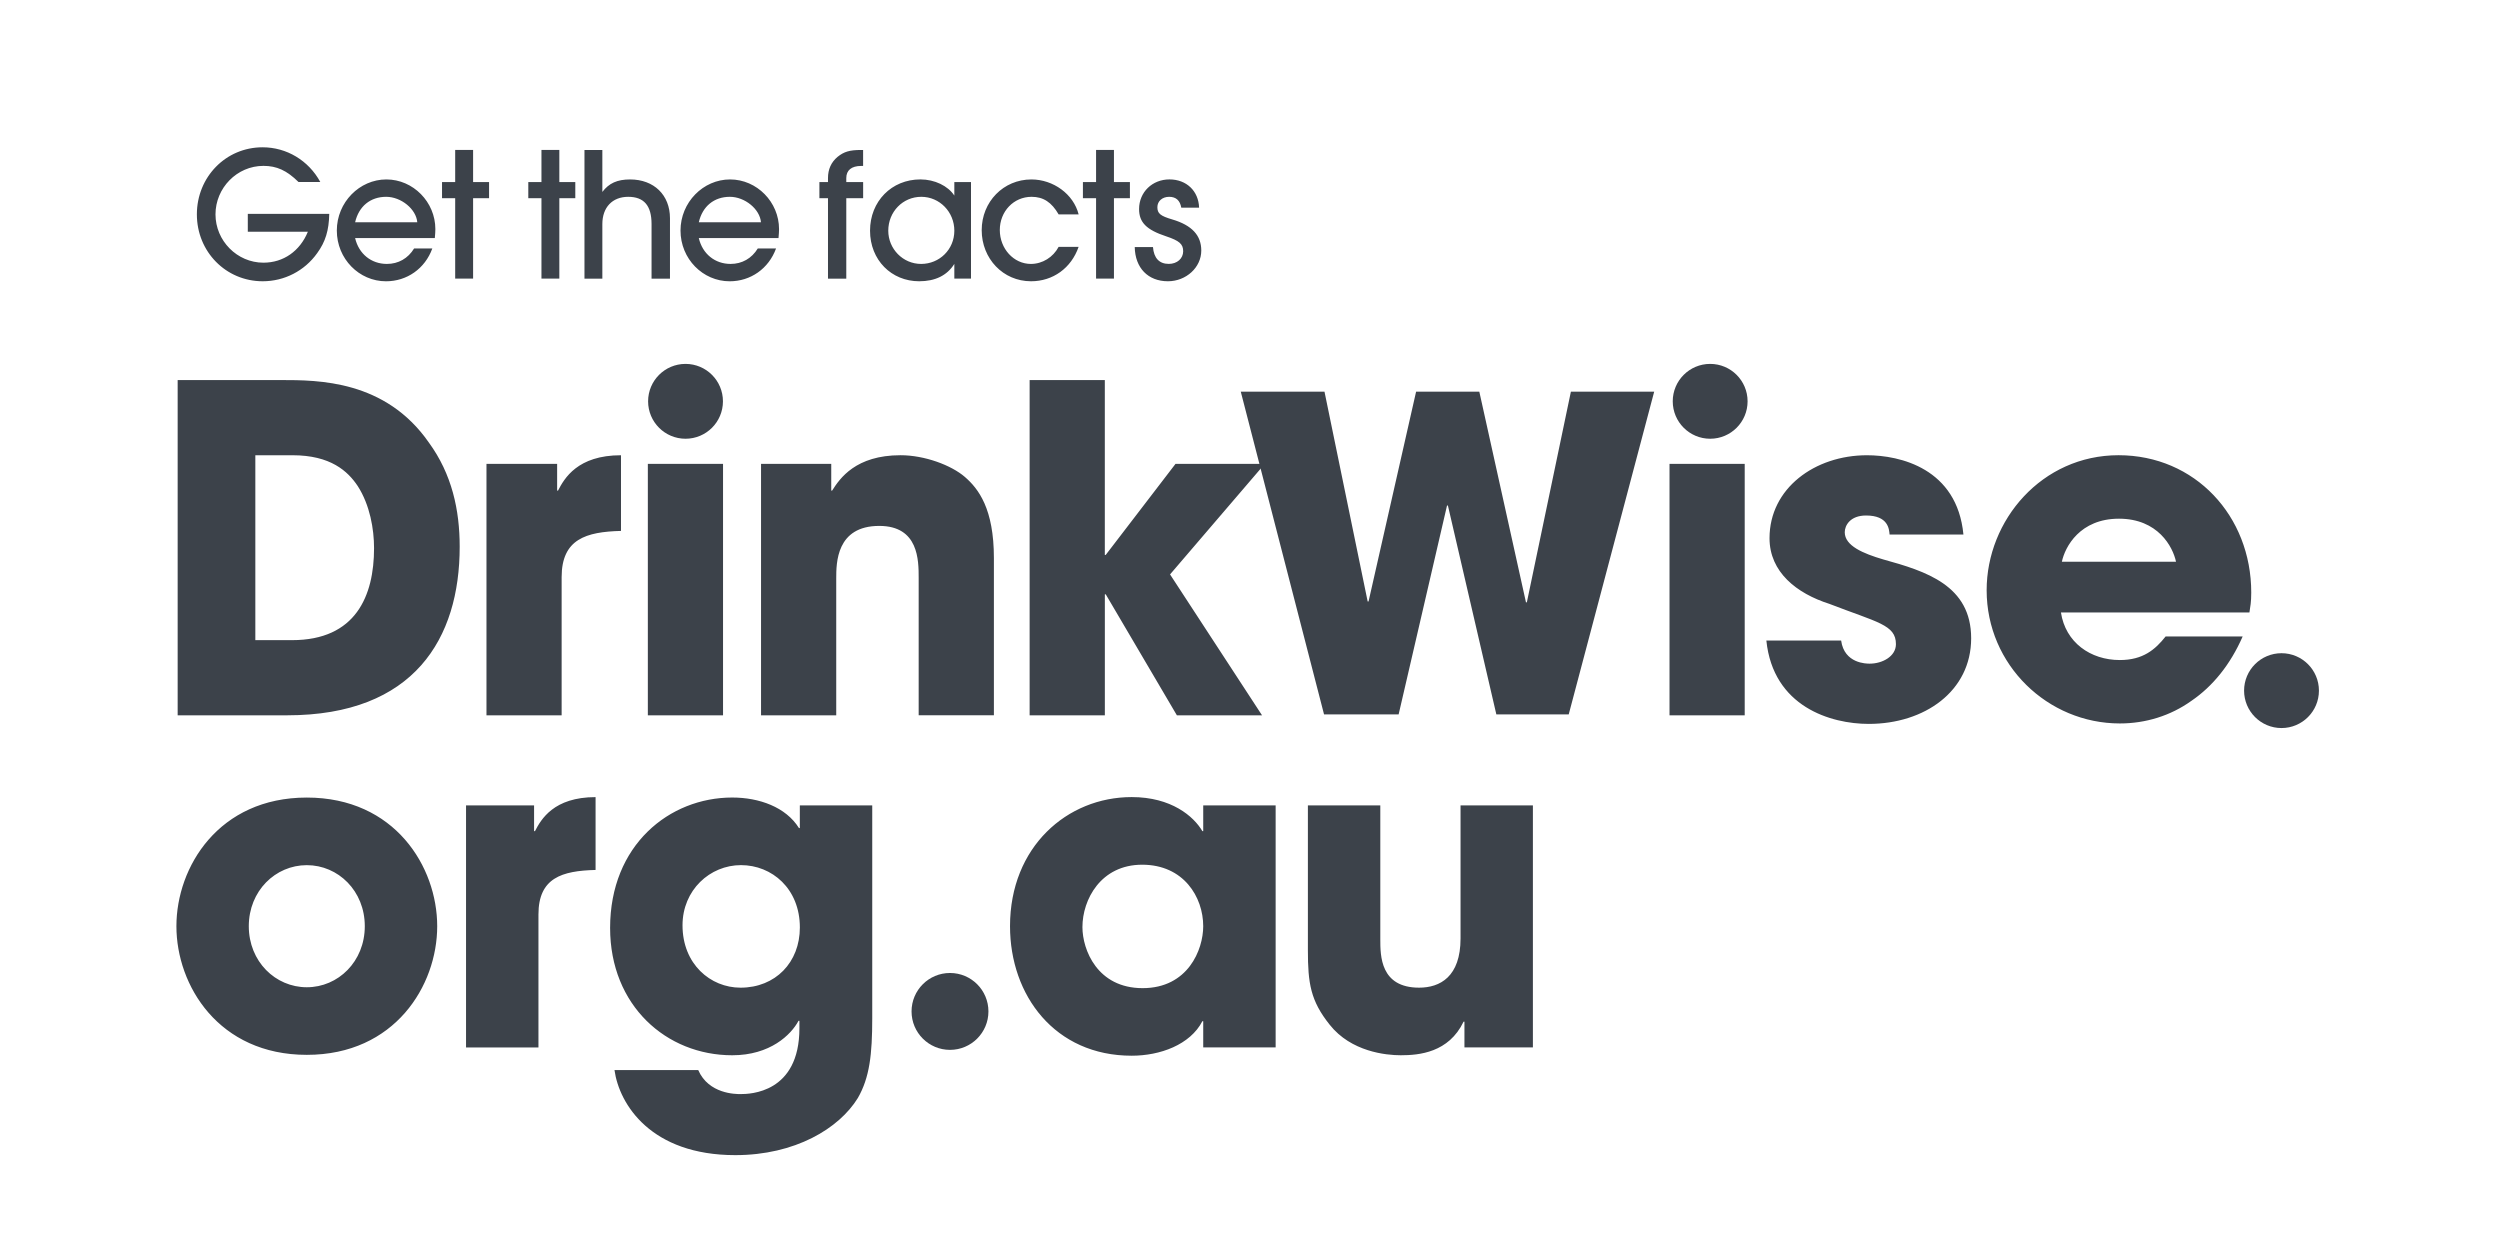 <?xml version="1.0" encoding="UTF-8"?> <svg xmlns="http://www.w3.org/2000/svg" id="Layer_1" data-name="Layer 1" viewBox="0 0 782.98 394.62"><defs><style> .cls-1 { fill: #3c424a; stroke-width: 0px; } </style></defs><path class="cls-1" d="M375.55,65.04c-.17-5.22-3.95-8.85-9.29-8.85s-9.51,3.96-9.51,9.29c0,4.18,2.31,6.49,8.47,8.53,4.13,1.38,5.34,2.42,5.34,4.68s-1.87,3.96-4.51,3.96c-2.97,0-4.68-1.81-4.95-5.28h-5.71c.11,6.55,4.17,10.72,10.39,10.72,5.72,0,10.45-4.34,10.45-9.62,0-4.73-2.91-7.92-9.08-9.74-3.74-1.1-4.67-1.87-4.67-3.85,0-1.87,1.54-3.24,3.69-3.24s3.41,1.15,3.8,3.41h5.6ZM348.88,62.07h5v-5.05h-5v-10.06h-5.6v10.06h-4.12v5.05h4.12v25.19h5.6v-25.19ZM337.82,77.32h-6.27c-1.71,3.24-5.06,5.34-8.69,5.34-5.39,0-9.73-4.79-9.73-10.62s4.34-10.4,9.95-10.4c3.69,0,6.28,1.71,8.47,5.5h6.27c-1.6-6.33-7.92-10.94-14.8-10.94-8.74,0-15.56,6.98-15.56,15.89s6.7,16,15.45,16c6.87,0,12.59-4.12,14.9-10.77M288.54,61.64c5.73,0,10.35,4.73,10.35,10.62s-4.68,10.4-10.4,10.4-10.29-4.73-10.29-10.4c0-5.94,4.56-10.62,10.34-10.62M304.11,87.27v-30.25h-5.22v4.23c-1.98-3.03-6.16-5.06-10.62-5.06-9.03,0-15.78,6.87-15.78,16.06s6.7,15.84,15.39,15.84c5.01,0,8.75-1.81,11.01-5.44v4.61h5.22ZM265.05,87.27v-25.19h5.28v-5.05h-5.28v-1.26c0-2.42,1.6-3.8,4.67-3.8h.6v-5h-.66c-3.57,0-5.34.55-7.32,2.14-2.03,1.7-3.02,3.91-3.02,6.66v1.26h-2.69v5.05h2.69v25.19h5.71ZM218.86,69.62c1.15-5.01,4.78-7.98,9.73-7.98,4.68,0,9.41,3.85,9.74,7.98h-19.47ZM243.06,77.81h-5.72c-1.92,3.14-4.95,4.85-8.53,4.85-4.89,0-8.8-3.14-9.95-8.09h24.96c.11-1.11.17-2.2.17-2.81,0-8.47-6.93-15.56-15.34-15.56s-15.52,7.15-15.52,16.01,6.99,15.89,15.4,15.89c6.55,0,12.21-3.95,14.52-10.28M209.83,87.27v-18.92c0-7.26-5-12.15-12.49-12.15-4.02,0-6.6,1.16-8.69,3.91v-13.14h-5.6v40.31h5.6v-17.11c0-5.22,3.14-8.53,8.09-8.53s7.32,2.75,7.32,8.53v17.11h5.77ZM175.18,62.07h5v-5.05h-5v-10.06h-5.6v10.06h-4.12v5.05h4.12v25.19h5.6v-25.19ZM148.17,62.07h5v-5.05h-5v-10.06h-5.61v10.06h-4.12v5.05h4.12v25.19h5.61v-25.19ZM111.22,69.62c1.15-5.01,4.78-7.98,9.73-7.98,4.67,0,9.41,3.85,9.74,7.98h-19.47ZM135.41,77.81h-5.71c-1.92,3.14-4.95,4.85-8.53,4.85-4.89,0-8.8-3.14-9.95-8.09h24.96c.11-1.11.17-2.2.17-2.81,0-8.47-6.93-15.56-15.34-15.56s-15.52,7.15-15.52,16.01,6.99,15.89,15.4,15.89c6.55,0,12.21-3.95,14.51-10.28M103.13,66.98h-25.52v5.6h18.81c-2.48,6.06-7.65,9.69-13.92,9.69-8.25,0-15.01-6.88-15.01-15.13s6.71-15.19,15.01-15.19c4.18,0,7.32,1.43,11,5.06h6.82c-3.68-6.77-10.56-10.88-18.09-10.88-11.5,0-20.57,9.29-20.57,21.01s9.12,20.95,20.62,20.95c6.77,0,13.09-3.24,17.05-8.79,2.64-3.63,3.68-7.16,3.79-12.32"></path><path class="cls-1" d="M645.76,175.93c.99-4.69,5.67-13.48,17.88-13.48s16.88,8.79,17.87,13.48h-35.75ZM678.25,199.34c-3.26,4.12-7.1,7.38-14.33,7.38-9.22,0-17.03-5.53-18.45-14.9h59.03c.28-1.85.57-3.13.57-6.25,0-23.98-17.6-43-41.57-43s-41.3,20.3-41.3,42.29c0,23.41,19.16,41.72,41.72,41.72,8.08,0,15.89-2.41,22.42-7.09,6.67-4.54,12.2-11.36,16.04-20.15h-24.13ZM614.93,167.41c-1.99-20.72-19.87-24.83-30.22-24.83-16.32,0-30.51,10.36-30.51,25.97,0,10.64,8.51,17.31,18.73,20.57,15.04,5.82,20.86,6.53,20.86,12.63,0,3.83-4.25,6.1-8.22,6.1-.99,0-7.95,0-8.94-7.23h-23.42c2.13,20.72,20.15,26.1,32.07,26.1,17.45,0,32.07-10.22,32.07-26.82s-14.19-21-27.53-24.69c-6.25-1.84-12.06-4.26-12.06-8.51,0-2.13,1.7-5.25,6.67-5.25,6.95,0,7.23,4.26,7.37,5.96h23.13ZM546.43,145.28h-23.55v78.75h23.55v-78.75ZM322.48,224.03h23.55v-37.89h.28l22.28,37.89h26.67l-28.81-44.13,29.66-34.62h-27.95l-21.86,28.52h-.28v-54.77h-23.55v105ZM238.34,224.03h23.56v-42.86c0-4.82,0-16.46,13.48-16.46,12.34,0,12.34,10.78,12.34,16.31v43h23.56v-49.24c0-15.47-4.83-21.71-9.08-25.4-4.26-3.69-12.63-6.81-20.15-6.81-14.05,0-19.01,7.24-21.43,11.07h-.28v-8.37h-21.99v78.75ZM226.45,145.28h-23.55v78.75h23.55v-78.75ZM152.35,224.03h23.55v-43.28c0-11.92,7.66-14.19,18.59-14.47v-23.7c-13.62,0-17.74,7.24-19.72,11.07h-.28v-8.37h-22.13v78.75ZM79.98,142.58h11.63c11.92,0,17.31,4.97,20.43,9.65,3.83,5.96,5.11,13.48,5.11,19.45,0,14.9-5.68,28.81-25.69,28.81h-11.49v-57.9ZM55.64,224.03h34.27c39.87,0,54.06-24.13,54.06-52.79,0-11.49-2.41-22.7-9.65-32.63-13.62-19.58-34.62-19.58-46.4-19.58h-32.28v105Z"></path><path class="cls-1" d="M214.7,137.41c6.48,0,11.72-5.25,11.72-11.72s-5.25-11.72-11.72-11.72-11.72,5.25-11.72,11.72,5.25,11.72,11.72,11.72"></path><path class="cls-1" d="M535.61,137.41c6.48,0,11.72-5.25,11.72-11.72s-5.25-11.72-11.72-11.72-11.72,5.25-11.72,11.72,5.25,11.72,11.72,11.72"></path><g><path class="cls-1" d="M480.1,252.24h-22.67v41.66c0,12.02-6.42,15.43-12.98,15.43-12.15,0-12.15-9.97-12.15-15.16v-41.93h-22.68v45.34c0,10.38.82,15.85,6.83,23.36,6.69,8.47,17.62,9.56,22.26,9.56,5.74,0,15.03-.82,19.67-10.52h.27v8.06h21.44v-75.8ZM339.01,290.35c0-8.6,5.74-19.53,18.71-19.53s19.12,10.1,19.12,19.26c0,7.37-4.78,19.4-18.98,19.4s-18.85-12.02-18.85-19.13M399.52,252.24h-22.68v8.06h-.27c-2.73-4.64-9.7-10.66-22.13-10.66-20.21,0-38.11,15.58-38.11,40.43,0,21.72,14.07,40.57,38.11,40.57,8.88,0,18.31-3.42,22.13-10.8h.27v8.2h22.68v-75.8ZM213.76,289.8c0-11.07,8.61-18.85,18.31-18.85s18.44,7.37,18.44,19.53c0,10.93-7.65,18.85-18.58,18.85-9.42,0-18.17-7.37-18.17-19.53M273.17,252.24h-22.67v7.1h-.27c-4.1-6.56-12.43-9.56-20.9-9.56-19.67,0-38.25,14.88-38.25,40.84,0,24.31,17.62,39.88,38.25,39.88,11.88,0,18.44-6.42,20.76-10.79h.28v2.32c0,20.36-15.58,20.63-18.44,20.63-1.5,0-9.97,0-13.25-7.52h-26.23c1.51,10.8,11.47,26.64,37.84,26.64,18.71,0,32.5-8.33,38.38-17.89,3.69-6.42,4.51-13.66,4.51-24.99v-66.66ZM145.96,328.05h22.68v-41.66c0-11.47,7.37-13.66,17.89-13.93v-22.81c-13.11,0-17.08,6.97-18.98,10.66h-.28v-8.06h-21.31v75.8ZM77.92,290.08c0-11.06,8.33-19.12,18.17-19.12s18.16,8.06,18.16,19.12-8.33,19.12-18.16,19.12-18.17-8.06-18.17-19.12M55.25,290.08c0,18.58,13.25,40.29,40.84,40.29s40.84-21.71,40.84-40.29-13.25-40.29-40.84-40.29-40.84,21.71-40.84,40.29"></path><path class="cls-1" d="M297.53,328.81c6.65,0,12.04-5.39,12.04-12.04s-5.39-12.04-12.04-12.04-12.04,5.39-12.04,12.04,5.39,12.04,12.04,12.04"></path></g><polygon class="cls-1" points="388.6 122.67 414.68 223.74 438.04 223.74 453.2 158.32 453.47 158.32 468.64 223.74 491.31 223.74 518.08 122.67 491.99 122.67 478.2 188.64 477.92 188.64 463.31 122.67 443.51 122.67 428.62 188.37 428.34 188.37 414.82 122.67 388.6 122.67"></polygon><path class="cls-1" d="M714.55,228.02c6.48,0,11.72-5.25,11.72-11.72s-5.25-11.72-11.72-11.72-11.72,5.25-11.72,11.72,5.25,11.72,11.72,11.72"></path></svg> 
